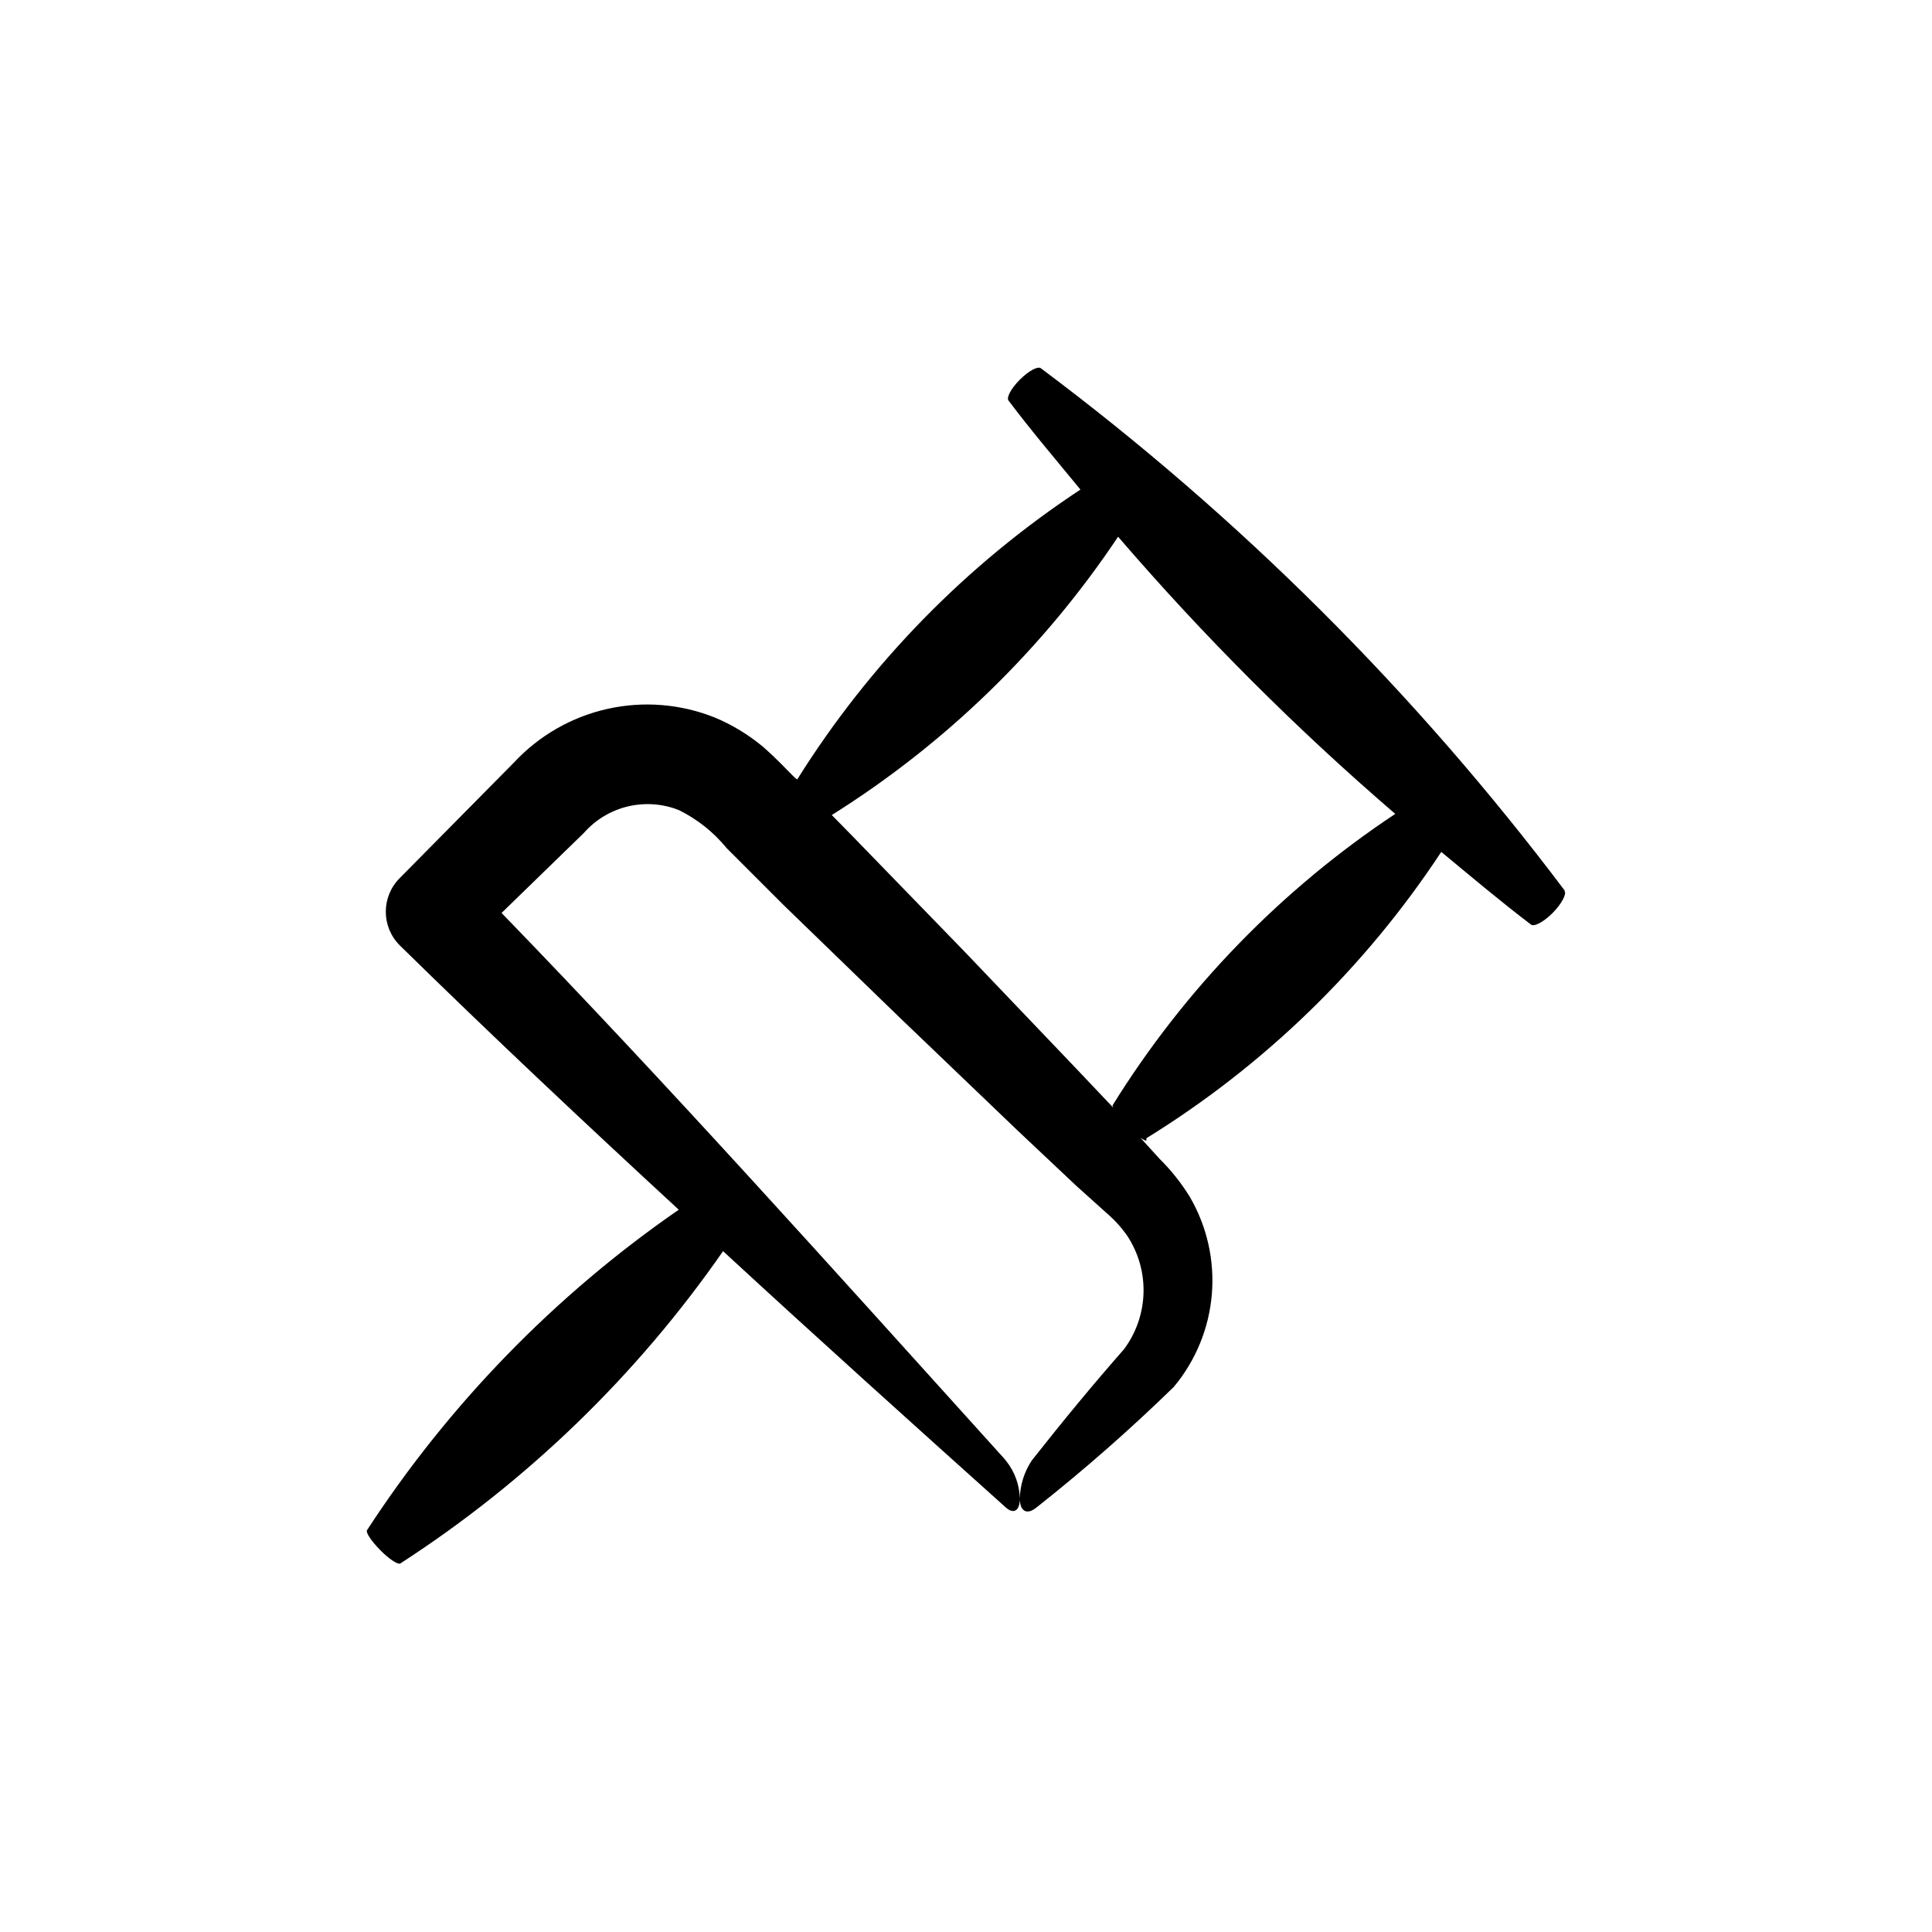 <?xml version="1.0" encoding="UTF-8"?>
<!-- Uploaded to: SVG Repo, www.svgrepo.com, Generator: SVG Repo Mixer Tools -->
<svg fill="#000000" width="800px" height="800px" version="1.1" viewBox="144 144 512 512" xmlns="http://www.w3.org/2000/svg">
 <path d="m447.81 445.64c31.266-19.297 57.934-45.191 78.141-75.875 7.859 6.5 15.668 13.098 23.832 19.297 0.906 0.555 3.375-0.805 5.691-3.125 2.316-2.316 3.727-5.039 3.176-5.691v-0.254c-39.492-52.461-86.223-99.059-138.8-138.39-0.805-0.656-3.273 0.707-5.594 3.023-2.316 2.316-3.629 4.785-2.973 5.543 6.098 8.113 12.645 15.77 19.043 23.578l0.004-0.004c-30.25 19.926-55.852 46.129-75.066 76.832l-0.605-0.453c-2.719-2.672-4.434-4.684-8.566-8.312-3.785-3.133-8.012-5.699-12.543-7.609-9.062-3.656-19.023-4.473-28.562-2.34-9.535 2.133-18.199 7.113-24.844 14.281l-30.23 30.582h0.004c-4.902 4.914-4.902 12.867 0 17.785 24.383 23.93 49.223 47.258 73.961 70.078h-0.004c-32.805 22.668-60.871 51.523-82.621 84.941-0.352 0.656 1.211 2.922 3.527 5.289 2.316 2.367 4.684 3.879 5.289 3.527v0.004c33.637-21.754 62.695-49.875 85.547-82.777 25.191 23.227 50.383 45.898 74.918 67.914 2.117 1.914 3.777 0.855 3.727-2.418-0.098-3.555-1.336-6.981-3.527-9.773l-0.656-0.809c-45.746-50.633-88.672-98.645-133.16-144.54l21.816-21.211c3.059-3.484 7.125-5.934 11.633-7.016 4.512-1.082 9.246-0.742 13.555 0.973 4.887 2.414 9.199 5.852 12.648 10.074l15.113 15.113 30.883 29.926 31.035 29.727 15.668 14.762 8.012 7.203c2.109 1.797 3.973 3.863 5.543 6.148 2.914 4.488 4.387 9.762 4.215 15.113-0.172 5.352-1.977 10.52-5.176 14.812-7.809 8.867-16.02 18.793-24.434 29.473-1.988 2.992-3.09 6.484-3.172 10.078 0 3.273 1.762 4.434 4.231 2.519l0.656-0.504v-0.004c12.508-9.906 24.496-20.449 35.922-31.586 5.801-6.945 9.32-15.508 10.078-24.523 0.758-9.016-1.285-18.047-5.848-25.859-2.258-3.664-4.949-7.047-8.012-10.074l-5.039-5.543c0.707 0.453 1.359 0.805 1.562 0.707zm-18.59-18.441-29.625-31.035-29.824-30.73-5.34-5.441c30.215-18.953 56.074-44.09 75.875-73.758 22.609 26.289 47.164 50.844 73.453 73.457-30.234 20.059-55.785 46.402-74.914 77.234 0 0 0 0.555 0.402 0.855z"/>
</svg>